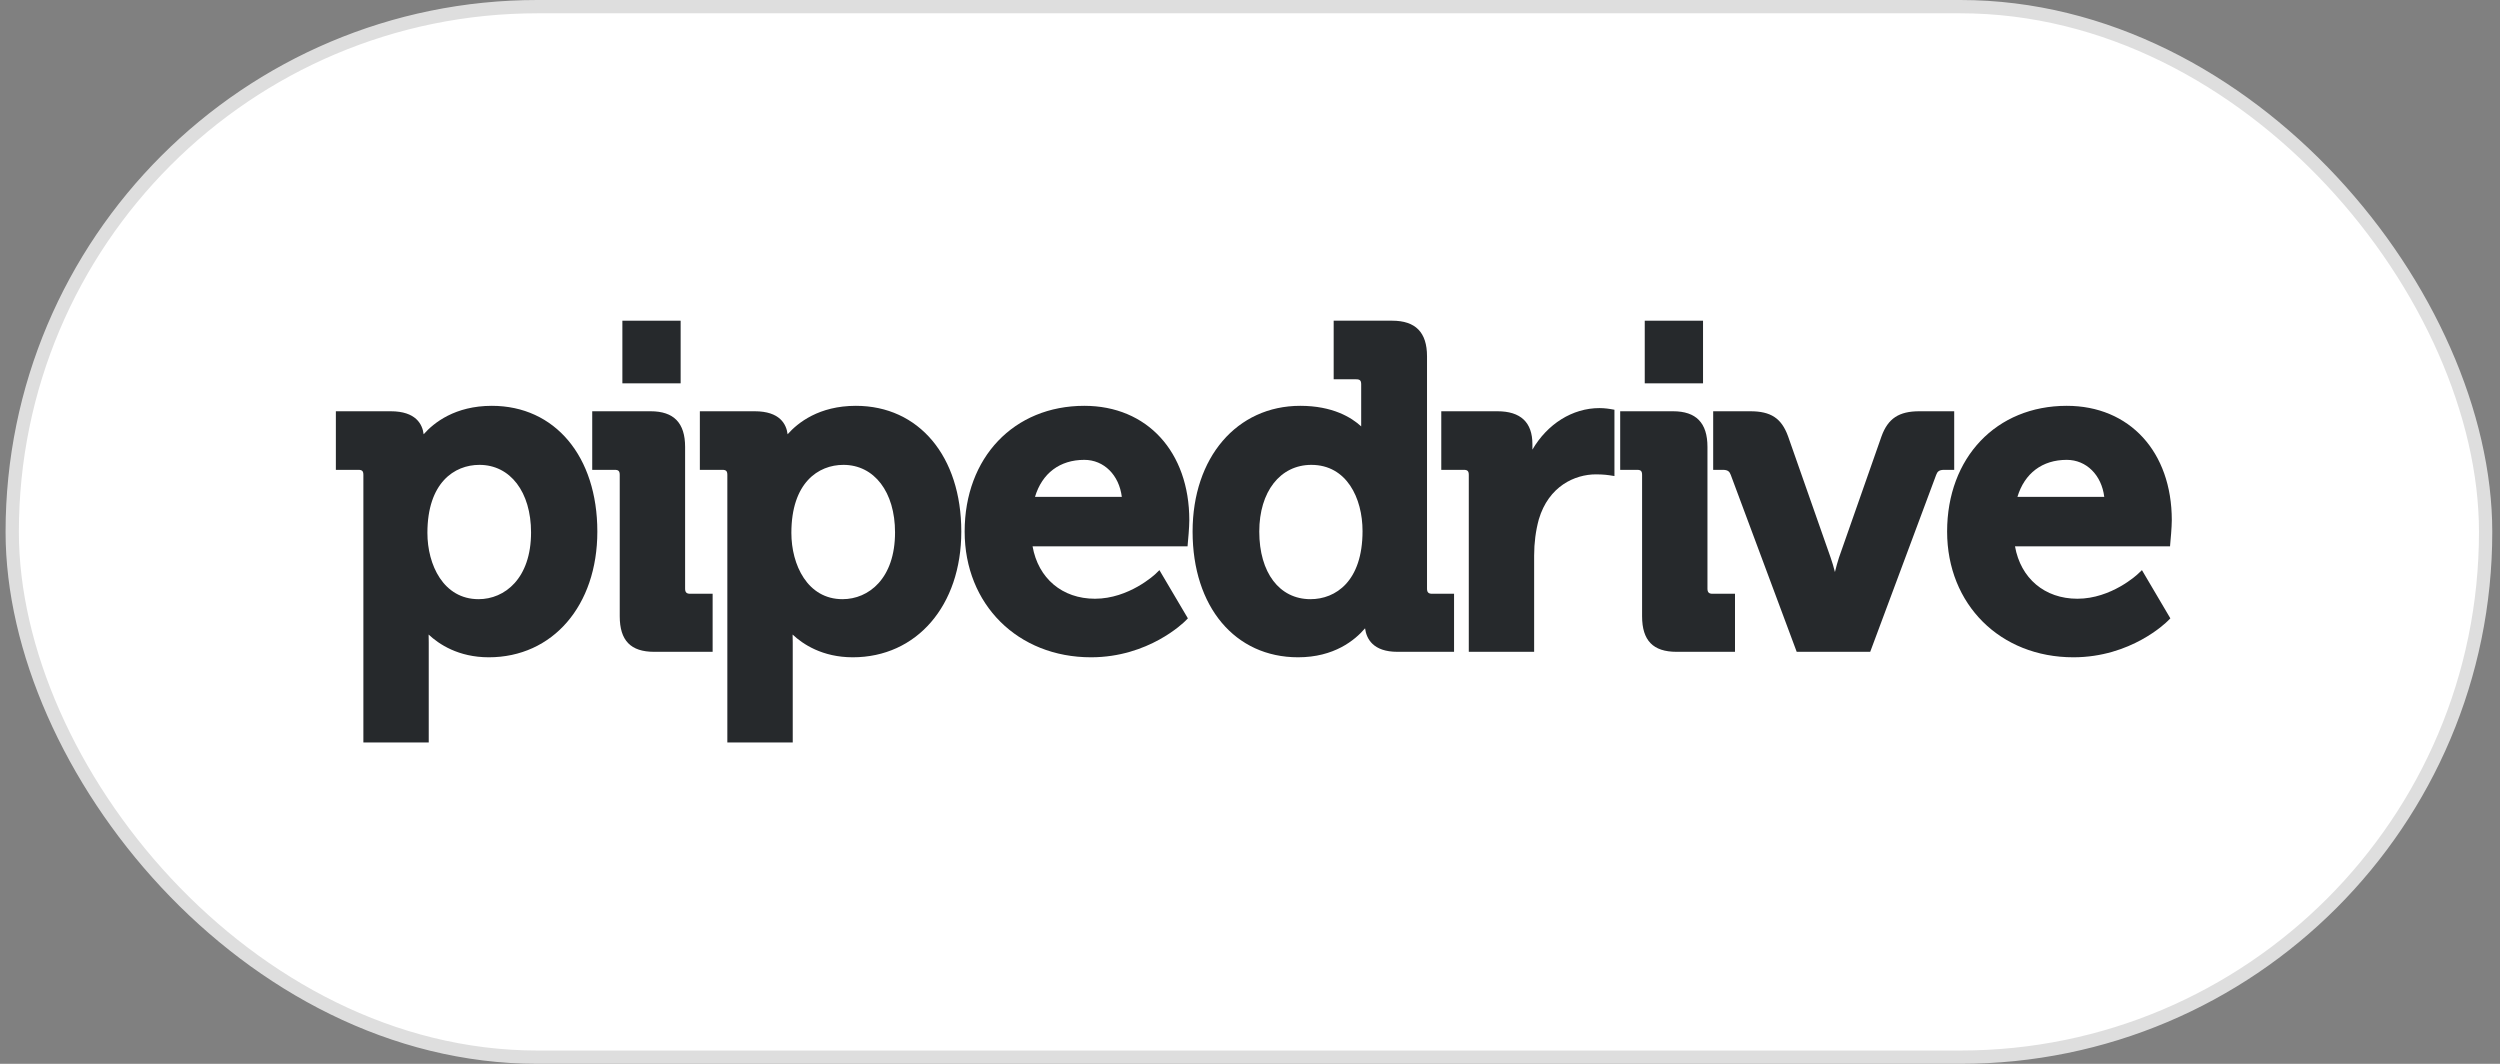 <svg width="188" height="80" viewBox="0 0 188 80" fill="none" xmlns="http://www.w3.org/2000/svg">
<rect x="0" y="0" width="188" height="80" fill="#808080" stroke="none"/>
<rect x="0.919" y="0.5" width="186" height="79" rx="39.5" fill="white"/>
<rect x="0.919" y="0.5" width="186" height="79" rx="39.5" stroke="#DEDEDE"/>
<g clip-path="url(#clip0_2463_39857)">
<path d="M51.52 44.264C51.52 44.54 51.626 44.651 51.898 44.651H53.59V49.017H49.192C47.427 49.017 46.604 48.167 46.604 46.339V35.717C46.604 35.426 46.512 35.332 46.227 35.332H44.535V30.927H48.927C50.67 30.927 51.52 31.804 51.52 33.605V44.264Z" fill="#26292C"/>
<path d="M63.357 45.058C65.325 45.058 67.307 43.509 67.307 40.04C67.307 36.999 65.747 34.958 63.426 34.958C61.533 34.958 59.511 36.302 59.511 40.075C59.511 42.472 60.718 45.058 63.357 45.058ZM64.36 30.518C69.102 30.518 72.29 34.318 72.29 39.974C72.29 45.541 68.933 49.428 64.128 49.428C61.839 49.428 60.367 48.436 59.603 47.718C59.609 47.888 59.614 48.079 59.614 48.282V55.832H54.696V35.717C54.696 35.424 54.603 35.332 54.319 35.332H52.629V30.927H56.754C58.653 30.927 59.137 31.904 59.228 32.657C60.002 31.784 61.596 30.518 64.36 30.518Z" fill="#26292C"/>
<path d="M77.832 37.363H84.36C84.159 35.73 83.02 34.581 81.54 34.581C79.698 34.581 78.365 35.588 77.832 37.363ZM81.54 30.518C86.263 30.518 89.436 33.976 89.436 39.121C89.436 39.643 89.34 40.711 89.331 40.755L89.304 41.085H77.649C78.075 43.491 79.877 45.025 82.34 45.025C84.906 45.025 86.848 43.198 86.87 43.182L87.188 42.874L89.329 46.5L89.132 46.7C89.019 46.811 86.373 49.428 82.043 49.428C76.537 49.428 72.542 45.451 72.542 39.974C72.542 34.407 76.245 30.518 81.54 30.518Z" fill="#26292C"/>
<path d="M98.547 45.058C100.439 45.058 102.463 43.716 102.463 39.94C102.463 37.459 101.271 34.958 98.614 34.958C96.271 34.958 94.697 36.972 94.697 39.974C94.697 43.061 96.21 45.058 98.547 45.058ZM107.312 44.264C107.312 44.54 107.417 44.651 107.689 44.651H109.345V49.017H105.087C103.248 49.017 102.753 48.029 102.653 47.248C101.889 48.144 100.326 49.428 97.615 49.428C92.871 49.428 89.683 45.63 89.683 39.974C89.683 34.406 93.011 30.518 97.78 30.518C100.219 30.518 101.636 31.397 102.361 32.065V28.907C102.361 28.615 102.269 28.523 101.984 28.523H100.292V24.116H104.684C106.45 24.116 107.312 24.993 107.312 26.794V44.264Z" fill="#26292C"/>
<path d="M120.282 30.688C120.675 30.688 121.092 30.756 121.107 30.76L121.406 30.812V35.798L120.996 35.735C120.989 35.733 120.579 35.672 120.015 35.672C118.425 35.672 116.459 36.561 115.719 39.057C115.487 39.907 115.367 40.825 115.367 41.778V49.017H110.453V35.717C110.453 35.424 110.358 35.332 110.074 35.332H108.384V30.927H112.609C114.35 30.927 115.237 31.759 115.237 33.399V33.812C116.354 31.893 118.236 30.688 120.282 30.688Z" fill="#26292C"/>
<path d="M128.401 44.264C128.401 44.54 128.506 44.651 128.778 44.651H130.472V49.017H126.078C124.31 49.017 123.485 48.167 123.485 46.339V35.717C123.485 35.426 123.394 35.332 123.108 35.332H121.838V30.927H125.812C127.554 30.927 128.401 31.804 128.401 33.605V44.264Z" fill="#26292C"/>
<path d="M146.956 30.927V35.332H146.202C145.817 35.332 145.69 35.465 145.6 35.71L140.64 49.017H135.112L130.153 35.71C130.062 35.465 129.939 35.332 129.554 35.332H128.831V30.927H131.62C133.172 30.927 133.966 31.453 134.458 32.798L137.662 41.928C137.784 42.267 137.894 42.652 137.987 43.017C138.076 42.652 138.179 42.273 138.29 41.934L141.494 32.8C141.98 31.469 142.801 30.927 144.334 30.927H146.956Z" fill="#26292C"/>
<path d="M151.711 37.363H158.24C158.039 35.73 156.902 34.581 155.418 34.581C153.577 34.581 152.25 35.588 151.711 37.363ZM155.418 30.518C160.144 30.518 163.319 33.976 163.319 39.121C163.319 39.643 163.22 40.711 163.214 40.755L163.187 41.085H151.528C151.954 43.491 153.757 45.025 156.221 45.025C158.778 45.025 160.732 43.198 160.748 43.182L161.074 42.874L163.211 46.5L163.011 46.7C162.9 46.811 160.253 49.428 155.92 49.428C150.415 49.428 146.423 45.451 146.423 39.974C146.423 34.407 150.125 30.518 155.418 30.518Z" fill="#26292C"/>
<path d="M46.803 24.117H51.184V28.827H46.803V24.117Z" fill="#26292C"/>
<path d="M123.685 24.117H128.068V28.827H123.685V24.117Z" fill="#26292C"/>
<path d="M32.141 40.075C32.141 42.472 33.343 45.058 35.989 45.058C37.951 45.058 39.935 43.509 39.935 40.04C39.935 36.999 38.376 34.958 36.054 34.958C34.163 34.958 32.141 36.302 32.141 40.075ZM36.986 30.518C41.73 30.518 44.92 34.318 44.92 39.974C44.92 45.541 41.56 49.428 36.756 49.428C34.466 49.428 32.999 48.436 32.232 47.718C32.237 47.888 32.241 48.079 32.241 48.282V55.832H27.326V35.717C27.326 35.424 27.234 35.332 26.947 35.332H25.257V30.927H29.381C31.28 30.927 31.766 31.904 31.858 32.657C32.629 31.784 34.226 30.518 36.986 30.518Z" fill="#26292C"/>
</g>
<defs>
<clipPath id="clip0_2463_39857">
<rect width="139" height="32" fill="white" transform="translate(24.419 24)"/>
</clipPath>
</defs>
</svg>
